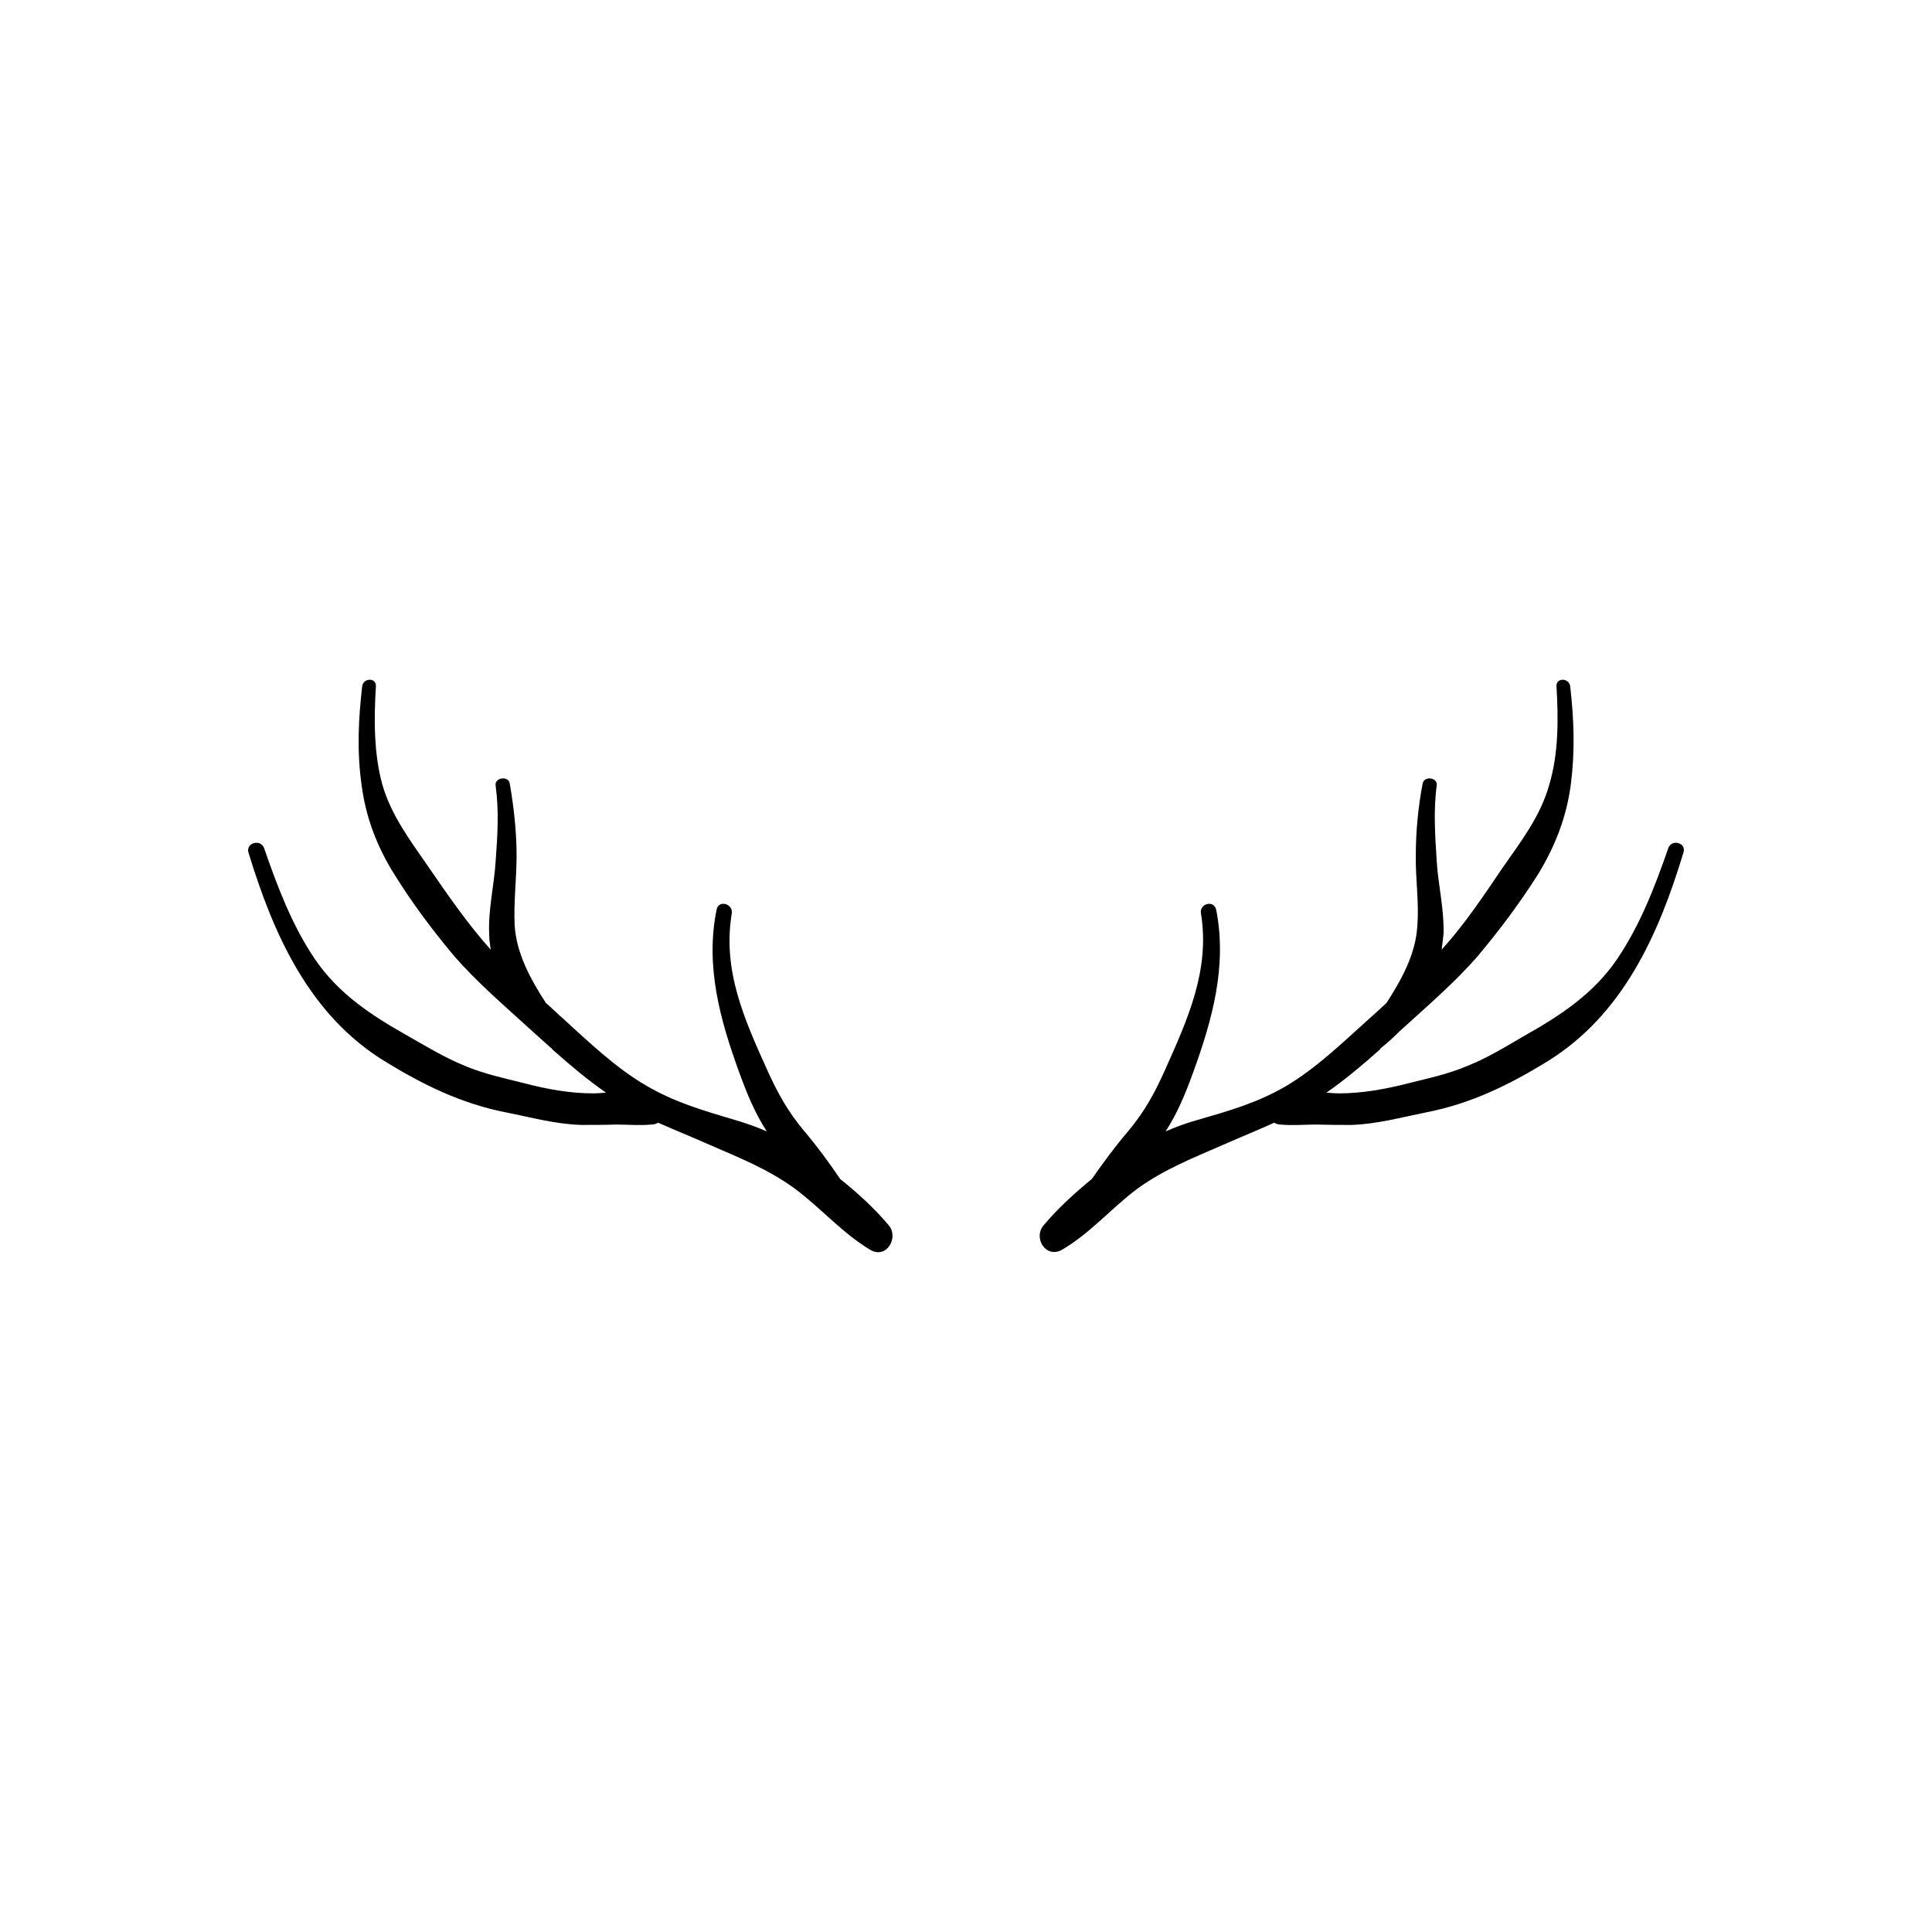 <?xml version="1.0" encoding="UTF-8"?>
<!-- Uploaded to: ICON Repo, www.svgrepo.com, Generator: ICON Repo Mixer Tools -->
<svg fill="#000000" width="800px" height="800px" version="1.1" viewBox="144 144 512 512" xmlns="http://www.w3.org/2000/svg">
 <g>
  <path d="m379.44 468.62c-3.727-4.434-8.16-8.465-12.797-12.191-2.922-4.332-6.043-8.566-9.367-12.496-4.434-5.238-7.258-10.379-9.977-16.422-6.047-13.402-11.891-26.402-9.371-41.414 0.402-2.621-3.527-3.727-4.031-1.008-3.023 14.914 0.906 29.121 6.047 43.227 2.016 5.543 4.133 10.68 7.254 15.516-2.519-1.109-5.34-2.117-8.062-2.922-8.461-2.516-16.32-4.734-23.98-9.27-7.961-4.633-15.113-11.484-21.863-17.633-1.613-1.41-3.023-2.82-4.637-4.231-4.133-6.348-7.758-13.102-8.262-20.457-0.301-6.144 0.504-12.391 0.504-18.539 0-6.348-0.707-12.797-1.812-19.145-0.305-2.117-4.133-1.613-3.731 0.605 0.906 6.648 0.504 13.199 0 19.949-0.402 6.449-2.016 12.898-1.715 19.348 0 1.41 0.203 2.719 0.402 4.133-6.043-6.754-11.18-14.211-16.32-21.668-4.836-7.055-9.977-13.703-12.395-22.066-2.316-8.363-2.215-17.633-1.711-26.098 0.102-2.316-3.324-2.215-3.629 0-1.008 8.77-1.41 17.133-0.203 25.898 1.109 8.766 4.031 16.426 8.664 23.879 4.734 7.656 10.176 14.914 16.02 21.867 6.254 7.152 13.609 13.398 20.66 19.848 1.715 1.512 3.223 2.922 4.938 4.434h0.102c0.102 0.305 0.301 0.406 0.402 0.504 4.535 4.031 9.07 7.859 14.008 11.285-1.109 0.102-2.219 0.203-3.227 0.203-6.348 0-12.395-1.109-18.539-2.719-5.238-1.312-10.48-2.422-15.516-4.535-5.238-2.117-10.078-5.039-15.012-7.859-9.676-5.441-18.543-11.188-24.891-20.555-6.047-8.969-9.875-19.145-13.402-29.32-0.906-2.523-4.938-1.414-4.133 1.207 6.648 21.766 16.121 43.023 36.172 55.316 10.18 6.246 20.258 11.184 32.047 13.504 6.648 1.309 13.098 3.125 19.949 3.324 3.125 0 6.144 0 9.168-0.102 3.223 0 6.348 0.301 9.473 0 0.707 0 1.309-0.203 1.715-0.504 4.535 2.016 9.07 3.828 13.602 5.844 7.859 3.426 15.516 6.449 22.57 11.586 6.953 5.141 12.695 11.891 20.152 16.324 4.231 2.422 7.656-3.324 4.734-6.648z"/>
  <path d="m420.66 468.62c3.727-4.434 8.062-8.363 12.695-12.191 3.023-4.332 6.144-8.566 9.574-12.594 4.332-5.141 7.152-10.277 9.875-16.426 5.941-13.301 11.887-26.301 9.469-41.312-0.504-2.621 3.426-3.727 4.031-1.008 2.922 14.914-1.008 29.121-6.148 43.227-2.016 5.543-4.133 10.68-7.254 15.516 2.519-1.109 5.238-2.117 8.062-2.922 8.363-2.418 16.324-4.637 23.98-9.168 7.961-4.734 15.012-11.586 21.863-17.734 1.613-1.41 3.125-2.82 4.637-4.231 4.031-6.246 7.758-13 8.16-20.453 0.504-6.148-0.504-12.395-0.402-18.543 0-6.348 0.605-12.797 1.812-19.145 0.402-2.117 4.133-1.613 3.727 0.605-0.906 6.648-0.402 13.199 0 19.949 0.402 6.449 2.016 12.898 1.812 19.348-0.195 1.41-0.297 2.719-0.5 4.129 6.047-6.648 11.082-14.207 16.121-21.664 4.938-7.055 10.078-13.703 12.395-22.066 2.519-8.363 2.418-17.633 1.914-26.098-0.102-2.316 3.324-2.215 3.629 0 1.008 8.766 1.309 17.027 0.203 25.797-1.109 8.766-4.133 16.523-8.668 23.98-4.836 7.656-10.277 14.914-16.121 21.867-6.246 7.152-13.602 13.398-20.656 19.848-1.512 1.512-3.125 3.023-4.938 4.434-0.203 0.305-0.301 0.406-0.402 0.504-4.535 4.031-9.07 7.859-14.008 11.285 1.109 0.102 2.219 0.203 3.227 0.203 6.246 0 12.395-1.109 18.641-2.719 5.238-1.309 10.48-2.418 15.418-4.535 5.34-2.117 10.078-5.039 14.914-7.859 9.668-5.441 18.535-11.188 24.887-20.555 6.047-8.969 9.977-19.145 13.504-29.32 0.906-2.519 4.836-1.41 4.031 1.109-6.555 21.762-16.027 43.02-36.078 55.414-10.176 6.246-20.254 11.184-32.141 13.504-6.551 1.309-13.098 3.125-19.852 3.324-3.125 0-6.144 0-9.27-0.102-3.125 0-6.246 0.301-9.473 0-0.605 0-1.211-0.203-1.613-0.504-4.434 2.016-8.965 3.828-13.5 5.844-7.859 3.426-15.52 6.449-22.57 11.488-6.953 5.137-12.598 11.891-20.152 16.324-4.332 2.519-7.859-3.227-4.836-6.551z"/>
 </g>
</svg>